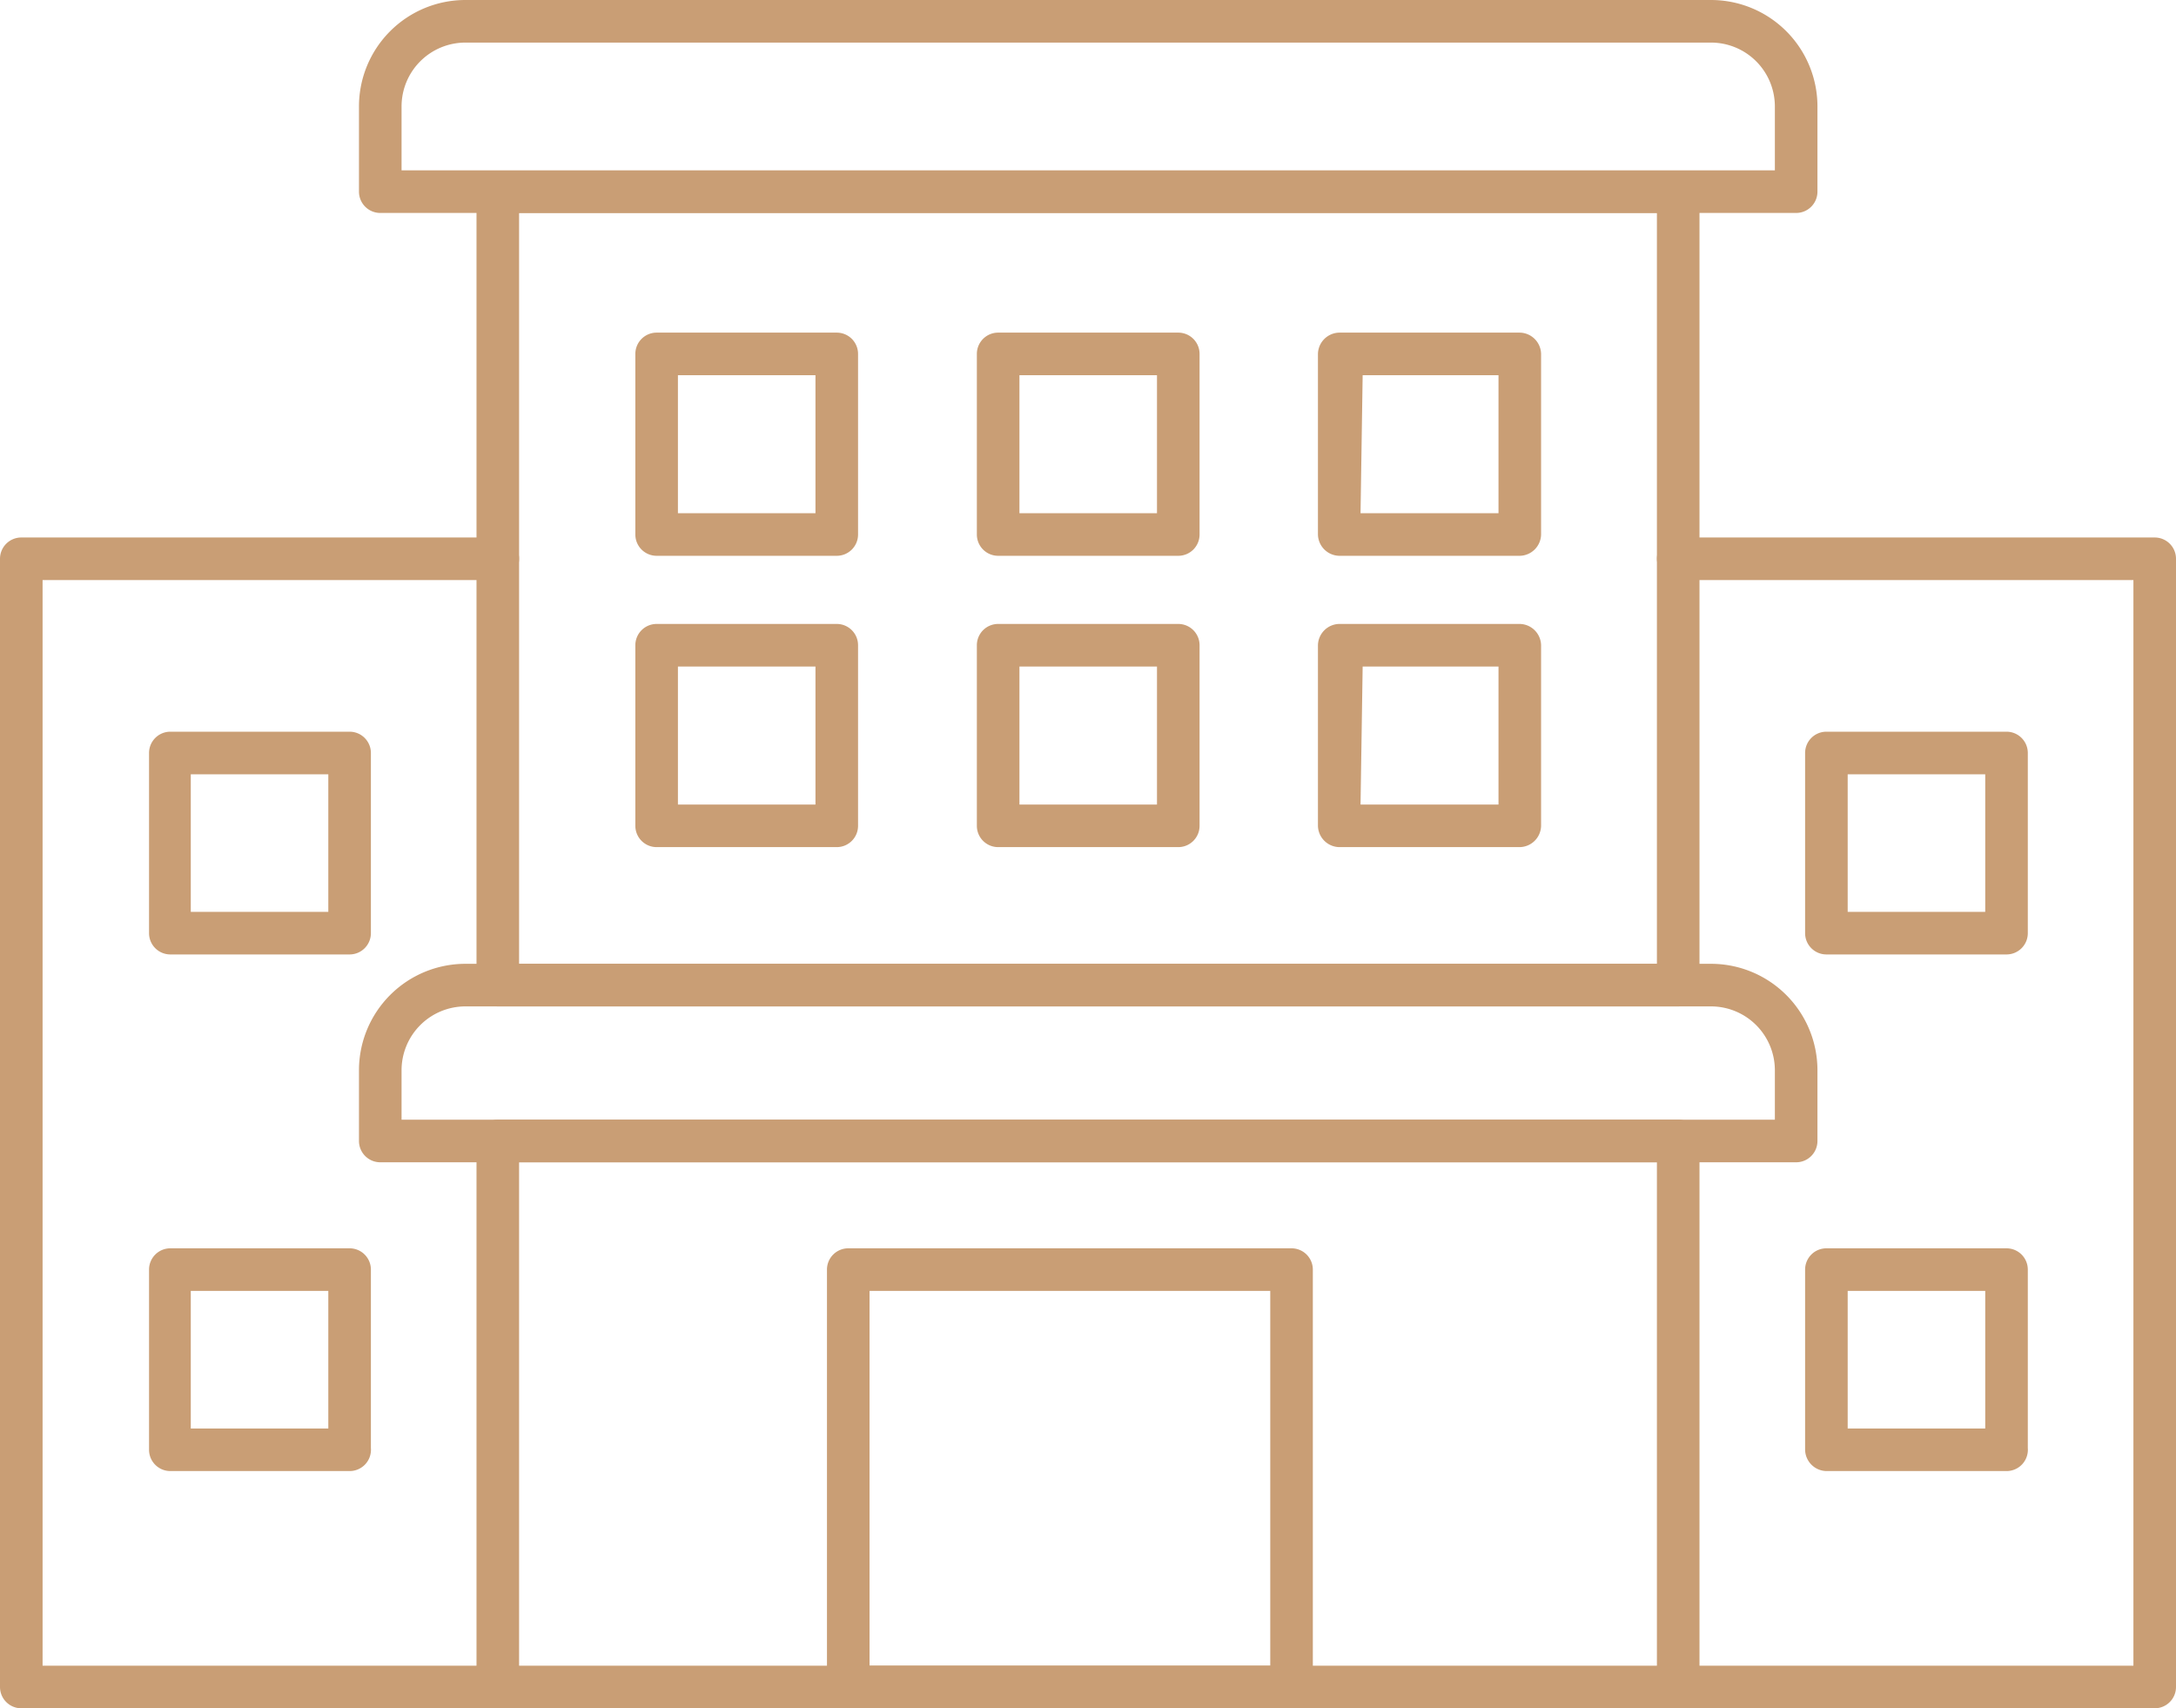 <svg xmlns="http://www.w3.org/2000/svg" viewBox="0 0 51.1 40.11"><defs><style>.cls-1{fill:#c99e75}</style></defs><g id="Vrstva_2" data-name="Vrstva 2"><g id="Vrstva_1-2" data-name="Vrstva 1"><path class="cls-1" d="M39.41 40.11H11.69a.5.5 0 01-.5-.5V26.79a.51.51 0 01.5-.5h27.72a.5.5 0 01.5.5v12.82a.5.5 0 01-.5.5zm-27.22-1h26.72V27.29H12.19zM39.41 23.63H11.69a.5.5 0 01-.5-.5V4.53a.5.5 0 01.5-.5h27.72a.5.5 0 01.5.5v18.6a.5.5 0 01-.5.5zm-27.22-1h26.72V5H12.19z"></path><path class="cls-1" d="M42.18 5H8.93a.5.5 0 01-.5-.5v-2a2.5 2.5 0 012.5-2.5h29.25a2.5 2.5 0 012.5 2.5v2a.5.5 0 01-.5.5zM9.43 4h32.25V2.5a1.5 1.5 0 00-1.5-1.5H10.93a1.5 1.5 0 00-1.5 1.5zM42.18 27.29H8.93a.5.5 0 01-.5-.5v-1.66a2.5 2.5 0 012.5-2.5h29.25a2.5 2.5 0 012.5 2.5v1.66a.5.5 0 01-.5.5zm-32.75-1h32.25v-1.16a1.5 1.5 0 00-1.5-1.5H10.93a1.5 1.5 0 00-1.5 1.5z"></path><path class="cls-1" d="M50.6 40.11H39.41a.5.5 0 01-.5-.5.51.51 0 01.5-.5H50.1V13.62H39.41a.51.51 0 01-.5-.5.5.5 0 01.5-.5H50.6a.5.5 0 01.5.5v26.49a.5.5 0 01-.5.5zM19.65 13.05h-4.23a.5.5 0 01-.5-.5V8.31a.5.5 0 01.5-.5h4.23a.5.5 0 01.5.5v4.24a.5.5 0 01-.5.5zm-3.73-1h3.23V8.81h-3.23zM35.69 13.05h-4.24a.51.51 0 01-.5-.5V8.31a.51.51 0 01.5-.5h4.24a.51.51 0 01.5.5v4.24a.51.51 0 01-.5.5zm-3.74-1h3.24V8.81H32zM27.67 13.05h-4.23a.5.5 0 01-.5-.5V8.31a.5.5 0 01.5-.5h4.23a.5.5 0 01.5.5v4.24a.5.5 0 01-.5.5zm-3.73-1h3.23V8.81h-3.23zM19.65 19.89h-4.23a.5.5 0 01-.5-.5v-4.24a.5.5 0 01.5-.5h4.23a.5.5 0 01.5.5v4.24a.5.5 0 01-.5.5zm-3.73-1h3.23v-3.24h-3.23zM35.69 19.89h-4.24a.51.51 0 01-.5-.5v-4.24a.51.51 0 01.5-.5h4.24a.51.51 0 01.5.5v4.24a.51.51 0 01-.5.5zm-3.74-1h3.24v-3.24H32z"></path><path class="cls-1" d="M47.12 22.41h-4.23a.5.5 0 01-.5-.5v-4.23a.5.5 0 01.5-.5h4.23a.5.5 0 01.5.5v4.23a.5.5 0 01-.5.5zm-3.73-1h3.23v-3.23h-3.23zM47.12 34.54h-4.23a.51.51 0 01-.5-.5v-4.23a.5.5 0 01.5-.5h4.23a.5.5 0 01.5.5V34a.5.5 0 01-.5.54zm-3.73-1h3.23v-3.23h-3.23zM11.69 40.11H.5a.5.5 0 01-.5-.5V13.12a.5.5 0 01.5-.5h11.19a.5.5 0 01.5.5.5.5 0 01-.5.5H1v25.49h10.69a.5.5 0 01.5.5.5.5 0 01-.5.5z"></path><path class="cls-1" d="M8.21 22.41H4a.5.5 0 01-.5-.5v-4.23a.5.5 0 01.5-.5h4.21a.5.5 0 01.5.5v4.23a.5.5 0 01-.5.5zm-3.73-1h3.23v-3.23H4.48zM8.21 34.54H4a.5.5 0 01-.5-.5v-4.23a.5.5 0 01.5-.5h4.21a.5.5 0 01.5.5V34a.5.5 0 01-.5.54zm-3.73-1h3.23v-3.23H4.48zM27.67 19.89h-4.23a.5.5 0 01-.5-.5v-4.24a.5.5 0 01.5-.5h4.23a.5.5 0 01.5.5v4.24a.5.5 0 01-.5.5zm-3.73-1h3.23v-3.24h-3.23zM30.33 40.11H19.92a.5.5 0 01-.5-.5v-9.8a.5.5 0 01.5-.5h10.41a.5.5 0 01.5.5v9.8a.5.5 0 01-.5.5zm-9.91-1h9.41v-8.8h-9.41z"></path></g></g></svg>